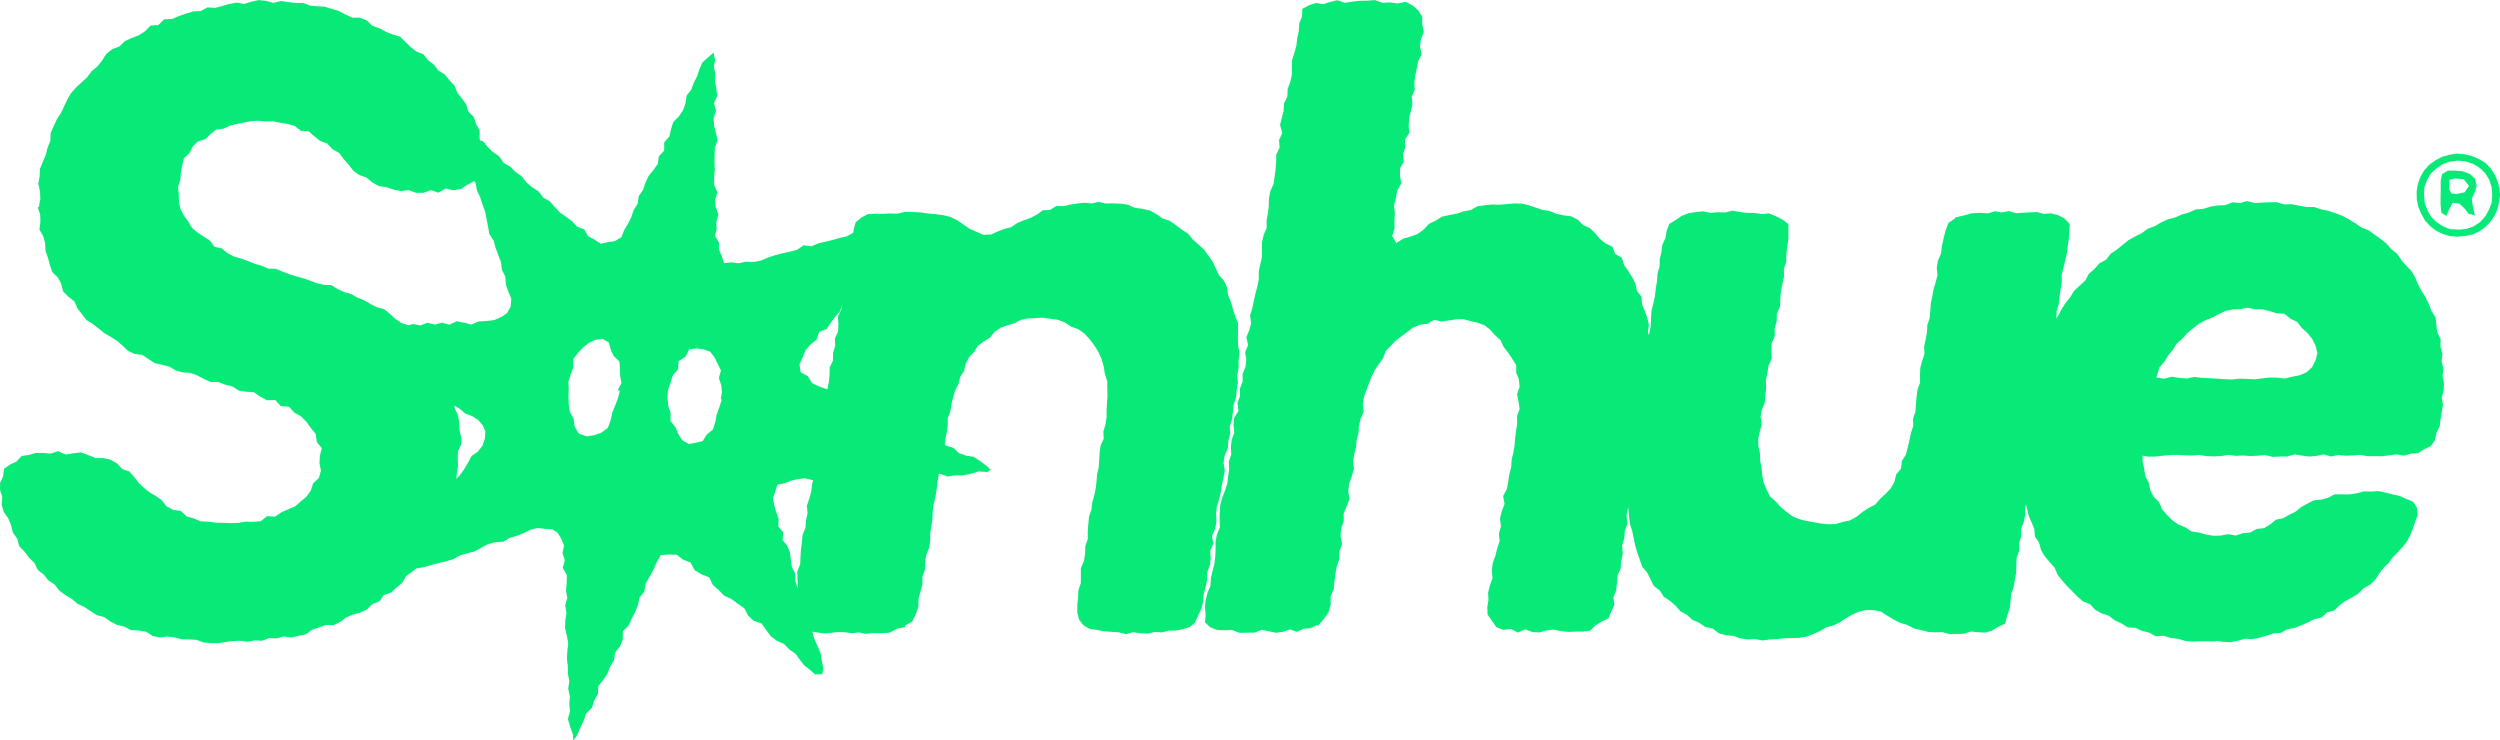 <?xml version="1.0" encoding="UTF-8"?>
<svg id="Layer_2" data-name="Layer 2" xmlns="http://www.w3.org/2000/svg" viewBox="0 0 577.49 171">
  <defs>
    <style>
      .cls-1 {
        fill: #07ea78;
      }
    </style>
  </defs>
  <g id="Layer_1-2" data-name="Layer 1">
    <g>
      <g>
        <g>
          <path class="cls-1" d="M9,47.68l.32-1.73-.08-1.72-.4-1.76.31-1.71.07-1.74.67-1.64.68-1.61.42-1.66.65-1.59.06-1.8.7-1.58.73-1.57.94-1.46.74-1.56.74-1.57.88-1.5,1.16-1.3,1.29-1.18,1.27-1.17,1.02-1.39,1.33-1.09,1.07-1.37.98-1.51,1.35-1.1,1.68-.65,1.26-1.22,1.58-.73,1.63-.62,1.45-.92,1.27-1.31,1.83-.15,1.32-1.3,1.82-.09,1.59-.67,1.63-.57,1.65-.5,1.75-.08,1.58-.86,1.77.12,1.67-.46,1.65-.46,1.67-.3,1.73.32,1.66-.54,1.69-.36,1.71.2,1.69.44,1.71-.43,1.69.25,1.68.23,1.72-.06,1.62.65,1.7.14,1.71.11,1.63.51,1.63.48,1.53.81,1.54.73h1.8s1.58.63,1.58.63l1.3,1.26,1.6.55,1.48.8,1.58.64,1.69.48,1.24,1.22,1.23,1.19,1.32,1.04,1.64.66,1.07,1.35,1.36,1.02,1.02,1.37,1.5.92,1.07,1.33,1.17,1.24.65,1.63,1.05,1.33.99,1.38.51,1.66,1.27,1.26.52,1.64.84,1.49-.04,1.82.51,1.6,1.18,1.4.11,1.69-.25,1.67-.47,1.62-1.1,1.27-1.47.7-1.38.77-1.5.98-1.71.26-1.78-.4-1.64.96-1.74-.59-1.72.62h-1.73s-1.68-.63-1.68-.63l-1.76.23-1.7-.34-1.65-.55-1.75-.25-1.54-.85-1.34-1.13-1.68-.59-1.41-1.02-1.06-1.41-1.15-1.28-1.03-1.4-1.55-.86-1.17-1.28-1.67-.63-1.33-1.07-1.32-1.16-1.81-.11-1.42-1.12-1.67-.46-1.71-.28-1.7-.34-1.66.06-1.66-.17-1.66.09-1.63.33-1.63.31-1.61.38-1.5.72-1.71.2-1.33,1.07-1.19,1.17-1.69.49-1.2,1.18-.75,1.53-1.3,1.19-.39,1.71-.29,1.66-.15,1.64-.51,1.64.17,1.68.03,1.72.37,1.68.8,1.53,1,1.39.88,1.46,1.32,1.09,1.4.92,1.39.88,1.07,1.46,1.7.38,1.32,1.1,1.49.78,1.63.45,1.58.56,1.55.63,1.6.48,1.55.65,1.73.04,1.55.65,1.56.6,1.59.5,1.61.44,1.58.54,1.56.59,1.63.38,1.75.07,1.45.91,1.52.7,1.62.46,1.46.83,1.56.61,1.44.86,1.49.75,1.68.44,1.31,1.08,1.26,1.18,1.42.92,1.71.59,1.02,1.43.91,1.49,1.37,1.03.8,1.52,1.12,1.26,1.47,1.06.54,1.66,1.05,1.38.41,1.69.61,1.58.6,1.59.61,1.59.02,1.74.76,1.58.33,1.68.04,1.71.38,1.68.08,1.71-.79,1.69-.05,1.68.07,1.7-.27,1.67-.16,1.69-.36,1.65-.6,1.59-.41,1.64-.23,1.71-.56,1.6-.67,1.56-.37,1.71-.76,1.53-1.3,1.22-.92,1.42-.62,1.63-1.41,1.07-.74,1.58-1.3,1.12-1.32,1.07-.9,1.52-1.31,1.1-1.25,1.17-1.69.56-1.03,1.48-1.63.6-1.23,1.24-1.55.72-1.67.46-1.56.65-1.38,1.05-1.53.75-1.82-.04-1.58.58-1.6.52-1.46,1.07-1.67.34-1.65.4-1.77-.25-1.63.45-1.71-.08-1.63.61-1.7-.07-1.67.31-1.7-.23-1.68.08-1.69.21-1.7.26h-1.7s-1.69-.17-1.69-.17l-1.65-.59-1.68-.11-1.7-.02-1.64-.44-1.68-.19-1.76.21-1.66-.34-1.51-1-1.7-.27-1.77-.09-1.55-.81-1.69-.4-1.55-.79-1.43-1.01-1.69-.45-1.46-.93-1.43-.96-1.58-.73-1.31-1.13-1.49-.88-1.39-1.03-1.07-1.4-1.46-.96-1.07-1.36-1.39-1.07-.75-1.61-1.26-1.2-1.02-1.39-1.24-1.27-.47-1.73-1-1.43-.42-1.71-.66-1.59-1.04-1.47-.47-1.67.14-1.76-.51-1.6v-1.67s.7-1.51.7-1.51l.2-1.73,1.39-.99,1.47-.68,1.25-1.33,1.69-.22,1.62-.47,1.69.02,1.68.14,1.73-.56,1.74.79,1.75-.3,1.77-.21,1.69.61,1.63.7h1.8s1.73.39,1.73.39l1.53.89,1.17,1.27,1.64.56,1.1,1.28,1.04,1.32,1.19,1.16,1.3,1.05,1.48.85,1.35.95,1.1,1.42,1.53.82,1.79.24,1.33,1.28,1.67.47,1.62.68,1.76.06,1.71.24,1.73.03,1.72.08,1.72-.06,1.7-.27h1.74s1.75-.1,1.75-.1l1.47-1.19,1.84.12,1.46-1,1.57-.7,1.6-.67,1.3-1.13,1.32-1.11,1.01-1.4.54-1.67,1.33-1.26.48-1.68-.34-1.79.09-1.65.44-1.77-1.16-1.44-.22-1.81-1.13-1.38-1.03-1.43-1.23-1.27-1.55-.86-1.23-1.37-1.91-.15-1.29-1.41-1.92.06-1.56-.84-1.46-1.01-1.75-.13-1.7-.24-1.49-.96-1.65-.42-1.6-.59-1.77-.03-1.57-.7-1.53-.81-1.59-.6-1.76-.1-1.64-.47-1.5-.88-1.66-.41-1.69-.38-1.45-.95-1.42-.97-1.78-.2-1.54-.74-1.26-1.22-1.3-1.1-1.41-.91-1.48-.84-1.31-1.07-1.34-1.04-1.47-.92-1.05-1.36-1.04-1.35-.71-1.6-1.39-1.07-1.21-1.24-.42-1.73-.79-1.49-1.3-1.25-.54-1.63-.45-1.65-.56-1.6-.09-1.73-.42-1.63-.89-1.57.22-1.74-.05-1.69-.55-1.67.33-.22Z"/>
          <path class="cls-1" d="M209.12,144.84l-1.87.38-1.76.93-1.93.12-1.92-.03-1.61.18-1.61-.33-1.61.18-1.61-.22-1.61-.07-1.61.21-1.62.13-1.6-.23-1.58-.25-1.59-.16-1.45-.64-1.14-1.2.34-1.71-.06-1.71.31-1.67.13-1.7.56-1.64-.07-1.72-.04-1.72.67-1.63.06-1.71.11-1.7.23-1.68.14-1.7.67-1.62.13-1.7.36-1.66-.16-1.74.55-1.64.46-1.65.2-1.69.42-1.65-.06-1.73.58-1.63.23-1.68-.2-1.76.69-1.61.3-1.68.35-1.67.24-1.69.03-1.72.58-1.63-.04-1.74.38-1.67.37-1.67.15-1.7.03-1.73.77-1.6.02-1.73.48-1.65-.05-1.74.73-1.6.07-1.71-.1-1.74.76-1.6.27-1.68.36-1.67-.07-1.74.17-1.69.14-1.7.7-1.62.29-1.68-.22-1.75.51-1.64.46-1.65.26-1.63.43-1.68,1.33-1.13,1.53-.81,1.72-.1,1.68.05,1.67-.09,1.75.05,1.74-.42,1.75.04,1.75.07,1.74.26,1.74.15,1.75.22,1.72.42,1.59.76,1.45.99,1.41.99,1.59.69,1.61.71,1.77-.07,1.58-.71,1.51-.58,1.61-.41,1.36-.95,1.53-.63,1.56-.56,1.45-.76,1.38-.99,1.69-.1,1.44-.89,1.68.02,1.59-.36,1.61-.25,1.62-.17,1.63.17,1.63-.36,1.62.37,1.72-.03,1.72.07,1.71.24,1.59.73,1.73.2,1.7.39,1.54.82,1.41,1.02,1.67.54,1.41,1.01,1.37,1.04,1.46.93,1.09,1.36,1.3,1.13,1.28,1.17,1.02,1.4.99,1.41.74,1.57.73,1.55,1.17,1.32.71,1.57.22,1.76.68,1.57.45,1.65.54,1.63.63,1.63v1.74s-.04,1.73-.04,1.73l.05,1.71.36,1.71-.26,1.7.03,1.71-.32,1.68.14,1.73-.26,1.69-.14,1.7-.56,1.64-.18,1.69-.19,1.7-.54,1.64.1,1.75-.42,1.66-.13,1.71-.72,1.62-.27,1.69.3,1.78-.32,1.68-.37,1.67-.24,1.69-.4,1.67-.52,1.65-.17,1.71.09,1.75-.32,1.69-.71,1.63.3,1.78-.73,1.62.15,1.76-.25,1.7-.62,1.63v1.74s-.35,1.68-.35,1.68l-.44,1.66-.12,1.72-.45,1.65-.72,1.48-.65,1.53-1.27,1.1-1.6.47-1.59.32-1.62.02-1.59.41-1.62-.09-1.68.37-1.69-.08-1.69-.24-1.68.45-1.68-.44-1.67-.1-1.67-.12-1.64-.33-1.65-.21-1.47-.84-.99-1.28-.44-1.63v-1.75s.18-1.75.18-1.75l.08-1.71.56-1.65v-1.73s.01-1.73.01-1.73l.71-1.62.27-1.69.03-1.73.58-1.65v-1.74s.12-1.72.12-1.72l.17-1.71.56-1.65.19-1.65.45-1.61.35-1.62.18-1.65.15-1.66.37-1.62.1-1.67.1-1.67.21-1.65.74-1.57-.09-1.69.49-1.61.26-1.65v-1.67s.09-1.66.09-1.66l.11-1.67-.05-1.66v-1.67s-.55-1.7-.55-1.7l-.27-1.74-.49-1.7-.73-1.61-.94-1.5-1.06-1.42-1.2-1.31-1.45-1.03-1.68-.61-1.46-.97-1.65-.62-1.74-.22-1.74-.26-1.75.13-1.66.06-1.63.34-1.48.78-1.58.47-1.58.56-1.38.93-1.06,1.32-1.41.89-1.36,1-.89,1.43-1.17,1.22-.78,1.48-.37,1.67-.9,1.4-.41,1.62-.75,1.5-.48,1.6-.38,1.62-.27,1.64-.6,1.58v1.69s-.23,1.65-.23,1.65l-.37,1.63-.09,1.67-.25,1.65-.8,1.56-.24,1.67-.11,1.69-.3,1.66-.18,1.68-.28,1.67-.4,1.64-.22,1.67-.05,1.7-.25,1.67-.28,1.67v1.71s-.26,1.67-.26,1.67l-.64,1.61-.29,1.67v1.71s-.61,1.61-.61,1.61l.02,1.71-.43,1.64-.48,1.77-.05,1.87-.59,1.76-.85,1.67-1.64.93.02.24Z"/>
          <path class="cls-1" d="M304.15,144.41l-1.44.7-1.61.12-1.5.73-1.64-.58-1.56.56-1.59.23-1.59-.32-1.73-.38-1.73.68h-1.74s-1.74.03-1.74.03l-1.71-.68-1.74.1-1.72-.1-1.6-.62-1.17-1.14.17-1.68-.18-1.73.18-1.72.41-1.66.68-1.62.11-1.71.36-1.67.44-1.66.21-1.7.07-1.72v-1.73s.3-1.68.3-1.68l.7-1.62-.07-1.74.03-1.72.12-1.71.43-1.66.65-1.63.54-1.64.2-1.7.24-1.69-.08-1.74.57-1.63-.1-1.74.2-1.69.6-1.63-.18-1.75.16-1.7.99-1.57-.25-1.76.59-1.64-.02-1.73.64-1.63-.03-1.73.66-1.62.21-1.69-.26-1.77.66-1.63-.38-1.79.65-1.63.45-1.66-.26-1.77.53-1.65.34-1.68.38-1.67.43-1.67.35-1.68-.03-1.74.36-1.68.39-1.67v-1.74s.02-1.73.02-1.73l.38-1.67.7-1.62-.03-1.73.32-1.68.19-1.7.03-1.72.33-1.68.73-1.61.25-1.69.23-1.7.14-1.71.02-1.73.76-1.61-.12-1.75.75-1.61-.51-1.82.37-1.67.46-1.65.08-1.72.78-1.6.06-1.72.6-1.63.38-1.66-.02-1.74.07-1.72.53-1.63.46-1.65.19-1.7.36-1.67.11-1.72.63-1.61.08-1.78,1.56-.84,1.58-.52,1.69.28,1.61-.5,1.63-.42,1.75.6,1.74-.27,1.74-.2,1.75-.02,1.75-.14,1.73.64,1.75-.1,1.73.25,1.87-.39,1.66.88,1.29,1.18.88,1.43v1.73s.35,1.8.35,1.8l-.68,1.72-.2,1.66.41,1.76-.84,1.56-.29,1.65-.37,1.63-.21,1.66.08,1.71-.69,1.58.19,1.72-.4,1.63-.39,1.63-.09,1.68.09,1.71-.96,1.55.1,1.72-.55,1.61.2,1.73-.91,1.55.03,1.7.29,1.81-.96,1.62-.29,1.72-.43,1.71.19,1.81-.1,1.75.03,1.74-.55,1.76.94,1.64,1.56-1.01,1.69-.48,1.65-.6,1.41-1.02,1.22-1.33,1.58-.75,1.49-.93,1.69-.36,1.68-.32,1.59-.54,1.65-.29,1.53-.88,1.68-.23,1.68-.18,1.7.06,1.68-.15,1.7-.15,1.7.02,1.67.37,1.62.55,1.59.55,1.67.24,1.54.67,1.66.34,1.75.23,1.53.76,1.24,1.26,1.57.69,1.22,1.19,1.1,1.3,1.29,1.06,1.6.77.64,1.66,1.55.9.51,1.69.98,1.35.86,1.43.77,1.48.35,1.66,1.06,1.38.11,1.72.65,1.55.56,1.58.39,1.63-.24,1.72.59,1.61.4,1.66-.17,1.69-.43,1.67.42,1.69-.26,1.66-.25,1.66.02,1.7-.66,1.65-.11,1.74-.03,1.75-.39,1.7-.31,1.71-.6,1.66-.47,1.68.33,1.81-.28,1.71-.89,1.61-.09,1.74-.32,1.71-.08,1.75.16,1.79-.63,1.66-.55,1.67-.33,1.71.21,1.8-.6,1.67-.12,1.74-.53,1.67.18,1.79-.34,1.71-.14,1.74-.71,1.64-.16,1.74-.18,1.73-.65,1.65.24,1.73-.73,1.53-.65,1.58-1.6.74-1.33.8-1.31,1.29-1.69.21h-1.68s-1.66.07-1.66.07l-1.66-.18-1.66-.35-1.65.17-1.67.48-1.66-.08-1.66-.64-1.7.74-1.59-.83-1.77.22-1.63-.65-1-1.46-.99-1.42-.08-1.72.29-1.66-.1-1.68.43-1.7.6-1.66-.16-1.78.2-1.72.62-1.66.41-1.69.56-1.67-.15-1.78.47-1.68-.23-1.8.42-1.7.64-1.66-.34-1.81.87-1.62.32-1.71.26-1.72.43-1.69.1-1.74.41-1.64.27-1.66.12-1.68.23-1.67.24-1.67-.03-1.7.6-1.64-.26-1.71-.33-1.68.58-1.7-.16-1.69-.62-1.61v-1.75s-.94-1.47-.94-1.47l-.94-1.39-1.01-1.31-.73-1.55-1.24-1.14-1.14-1.28-1.36-1.06-1.62-.6-1.66-.35-1.62-.47-1.69.08-1.65.25-1.62.23-1.76-.37-1.49.9-1.71.21-1.58.63-1.36,1.02-1.36,1-1.34,1.02-1.16,1.23-1.19,1.21-.56,1.65-1.02,1.33-.91,1.41-.75,1.51-.61,1.57-.6,1.57-.55,1.59-.26,1.66.16,1.74-.66,1.56-.39,1.62-.09,1.67-.44,1.62-.16,1.66-.4,1.63-.25,1.65.17,1.8-.5,1.7-.6,1.68-.21,1.74.29,1.82-.66,1.67-.69,1.67.03,1.78-.62,1.68-.12,1.76.35,1.83-.64,1.68v1.78s-.59,1.68-.59,1.68l-.3,1.73-.24,1.74-.15,1.75-.74,1.76.02,1.92-.55,1.82-1.11,1.56-1.26,1.44-.26-.14Z"/>
          <path class="cls-1" d="M451.66,50.23l1.9-.44,1.85-.51,1.91-.12,1.92.12,1.6-.49,1.61.29,1.61-.34,1.61.52,1.61-.11,1.61-.09,1.61-.09,1.59.44,1.71-.12,1.64.41,1.46.79,1.2,1.27-.1,1.77-.11,1.69-.24,1.67-.22,1.68-.39,1.65-.39,1.65-.42,1.65.05,1.72-.31,1.66-.21,1.68-.2,1.68-.48,1.64-.06,1.7-.54,1.63-.21,1.68-.07,1.7-.41,1.65-.55,1.63-.3,1.67-.11,1.7-.24,1.67-.28,1.67.15,1.74-.58,1.62-.5,1.64.2,1.75-.6,1.62v1.72s-.57,1.63-.57,1.63l.09,1.74-.5,1.64.02,1.73-.32,1.67-.7,1.61.12,1.74-.38,1.66-.29,1.67-.1,1.7-.57,1.63.04,1.72-.3,1.67-.64,1.62.03,1.72-.51,1.64.05,1.73-.61,1.62-.07,1.7-.04,1.71-.31,1.67-.26,1.68-.58,1.62-.15,1.69-.2,1.68-.59,1.68-.46,1.78-1.66.79-1.38.87-1.58.43-1.64-.08-1.63-.18-1.64.53-1.66.04-1.66.05-1.65-.47-1.66.05-1.66-.11-1.61-.41-1.61-.37-1.52-.79-1.65-.51-1.54-.76-1.46-.89-1.46-.96-1.72-.32-1.74-.04-1.71.41-1.52.67-1.43.85-1.39.92-1.5.72-1.63.42-1.44.86-1.52.7-1.61.59-1.69.29-1.73.05-1.7.04-1.68.2-1.69.09-1.7.23-1.68-.32-1.72.07-1.69-.23-1.61-.59-1.72-.14-1.65-.46-1.41-1.09-1.7-.35-1.41-.98-1.57-.67-1.28-1.15-1.49-.83-1.13-1.29-1.27-1.11-1.45-.95-.91-1.46-1.41-1.06-.75-1.56-.77-1.52-1.14-1.32-.55-1.63-.58-1.6-.47-1.63-.35-1.66-.33-1.67-.54-1.63-.21-1.69-.13-1.7-.34-1.68-.26-1.7.07-1.71.36-1.69-.1-1.71.2-1.69.14-1.7.06-1.71.29-1.68.59-1.63.26-1.68.24-1.69.18-1.7.09-1.72.6-1.64v-1.76s.6-1.65.6-1.65l-.28-1.8.34-1.7.4-1.69.13-1.74.62-1.66.12-1.74.49-1.68.34-1.71.05-1.75.11-1.74.43-1.69.38-1.7.18-1.73.29-1.71.11-1.74.48-1.62.04-1.7.38-1.65.22-1.68.71-1.56.28-1.67.62-1.62,1.51-.9,1.37-.96,1.59-.61,1.68-.25,1.69-.18,1.7.37,1.68-.16,1.69.07,1.69-.43,1.69.3,1.68.23h1.69s1.67.26,1.67.26l1.7-.15,1.6.66,1.47.72,1.41,1.09v1.79s0,1.7,0,1.7l-.26,1.69-.21,1.73-.02,1.76-.56,1.67.05,1.76-.37,1.7-.36,1.7-.15,1.74-.03,1.76-.76,1.64-.02,1.76-.48,1.69.04,1.77-.73,1.65-.07,1.75.09,1.78-.75,1.65-.26,1.72-.36,1.7.07,1.73-.17,1.7-.14,1.7-.69,1.61-.28,1.68.25,1.74-.44,1.66-.36,1.67.03,1.7.38,1.68.03,1.68.35,1.66.13,1.71.32,1.7.7,1.58.76,1.56,1.32,1.17,1.13,1.27,1.3,1.1,1.37,1.03,1.58.68,1.65.43,1.67.29,1.67.3,1.71.19,1.74-.04,1.67-.48,1.69-.39,1.52-.83,1.35-1.1,1.41-.92,1.55-.79,1.11-1.31,1.26-1.16,1.2-1.26.85-1.51.41-1.71,1.11-1.36.21-1.75.93-1.47.42-1.65.39-1.65.34-1.66.55-1.62-.06-1.73.57-1.62.12-1.7.13-1.69.21-1.69.61-1.62-.03-1.7.07-1.69.42-1.63.55-1.61-.08-1.71.35-1.64.31-1.65.08-1.69.54-1.61.15-1.68.1-1.68.35-1.64.3-1.65.49-1.62.41-1.63-.16-1.72.27-1.65.7-1.57.21-1.82.41-1.78.44-1.77.67-1.76,1.56-1.06v-.26Z"/>
          <path class="cls-1" d="M511.6,148.17l-1.7-.03h-1.71s-1.71.07-1.71.07l-1.7-.17-1.66-.48-1.69-.21-1.64-.49-1.77.13-1.54-.85-1.65-.41-1.55-.7-1.78-.11-1.46-.92-1.55-.71-1.36-1.06-1.65-.53-1.49-.84-1.18-1.28-1.64-.66-1.3-1.12-1.19-1.24-1.22-1.2-1.13-1.29-1.05-1.35-.69-1.61-1.14-1.28-1.12-1.32-.87-1.48-.44-1.69-.96-1.44-.15-1.77-.67-1.56-.68-1.57-.35-1.67-.53-1.63-.06-1.72-.11-1.7-.56-1.65.22-1.72-.12-1.69-.19-1.7v-1.71s-.08-1.71-.08-1.71l.3-1.7-.22-1.73.06-1.72.39-1.68.65-1.63.17-1.7.14-1.72.72-1.58-.03-1.78.83-1.54.25-1.72.78-1.54.89-1.48.69-1.56.61-1.6.94-1.43.52-1.66.97-1.41.79-1.53.95-1.43,1.07-1.34.89-1.48,1.28-1.17,1.27-1.16.84-1.55,1.29-1.14,1.14-1.29,1.55-.84,1.06-1.39,1.43-.95,1.33-1.09,1.34-1.08,1.5-.84,1.54-.76,1.39-1.04,1.63-.58,1.47-.89,1.57-.7,1.67-.43,1.57-.7,1.65-.46,1.58-.7,1.73-.14,1.64-.51,1.69-.27,1.72-.05,1.64-.67,1.74.15,1.69-.44,1.73.46,1.7-.12,1.71-.06,1.72-.03,1.67.52,1.73-.06,1.68.34,1.69.31h1.75s1.64.53,1.64.53l1.69.35,1.64.55,1.62.6,1.52.82,1.48.89,1.42.98,1.62.64,1.39,1.02,1.4,1,1.37,1.05,1.12,1.32,1.37,1.07.96,1.46,1.14,1.28,1.2,1.25.86,1.5.67,1.6.81,1.5.91,1.45.73,1.55.62,1.59.96,1.49.19,1.74.19,1.71.8,1.59-.06,1.75.45,1.68-.17,1.73.41,1.66-.19,1.68.32,1.67-.05,1.67-.47,1.66.29,1.69-.28,1.65-.28,1.65-.19,1.67-.77,1.51-.32,1.67-.99,1.38-1.52.72-1.39.9-1.65.1-1.6.47-1.65-.29-1.69.2-1.69.24-1.69-.04-1.69.02-1.69-.3-1.69.12-1.69.07-1.69-.18-1.69.36-1.7-.49-1.69.35-1.69.15-1.69-.23-1.69-.26-1.69.49h-1.69s-1.69.07-1.69.07l-1.69-.42-1.69.15-1.7.08-1.7-.12-1.69.07-1.7-.22-1.69.27-1.69.09-1.69-.07-1.69-.27-1.69.13-1.69-.05-1.7-.11-1.69.06-1.69.15-1.69.2h-1.7s-1.7-.31-1.7-.31l-1.69.25-1.69.17-1.69.11-1.69-.11-1.76-.36-1.64-.56-1.39-.86-.72-1.47-.42-1.61.2-1.66-.12-1.67.24-1.66.67-1.54.33-1.66.77-1.51,1.44-.97,1.04-1.32,1.59-.53,1.57-.56,1.75.14,1.72-.3,1.75.21,1.74-.08,1.73-.4,1.74.26,1.74-.46,1.74.28,1.74.14,1.74-.36,1.74.21,1.74.08,1.75.1,1.75.13,1.74.07,1.74-.2,1.74.07,1.74.08,1.74-.21,1.73-.2,1.74.04,1.76.2,1.71-.42,1.72-.34,1.61-.69,1.24-1.17.77-1.49.47-1.71-.4-1.73-.79-1.58-1.08-1.38-1.3-1.15-1.08-1.4-1.59-.77-1.37-1.13-1.81-.11-1.61-.51-1.65-.42h-1.7s-1.7-.34-1.7-.34l-1.69.3-1.72.06-1.69.34-1.57.74-1.51.8-1.59.63-1.52.8-1.34,1.07-1.33,1.07-1.12,1.29-1.3,1.12-.91,1.46-1.1,1.31-.87,1.47-1.15,1.32-.52,1.66-.45,1.66-1.02,1.44-.38,1.68-.34,1.68-.37,1.66-.2,1.69-.65,1.63-.04,1.72-.17,1.71.43,1.7-.18,1.72v1.73s.36,1.68.36,1.68l.25,1.71.82,1.55.34,1.71.78,1.54,1.27,1.23.66,1.62,1.12,1.31,1.22,1.23,1.41,1,1.61.66,1.45.97,1.73.23,1.65.46,1.69.3,1.72-.06,1.69-.31,1.75.31,1.65-.53,1.72-.17,1.47-.82,1.7-.18,1.42-.87,1.3-1.07,1.67-.36,1.43-.81,1.48-.71,1.29-1.06,1.44-.8,1.47-.76,1.69-.15,1.58-.42,1.52-.8h1.71s1.7.02,1.7.02l1.66-.25,1.66-.46,1.69.04,1.7-.1,1.67.35,1.64.42,1.63.35,1.5.68,1.57.63.89,1.45.16,1.69-.56,1.54-.53,1.54-.61,1.53-.77,1.45-1.01,1.3-1.13,1.2-1.14,1.18-.96,1.32-1.19,1.13-.99,1.31-.9,1.41-1.24,1.15-1.49.85-1.19,1.21-1.44.88-1.49.79-1.36.98-1.22,1.22-1.68.45-1.27,1.19-1.68.38-1.5.75-1.54.67-1.57.61-1.66.31-1.5.82-1.7.14-1.6.52-1.62.46-1.65.34-1.71-.1-1.64.47-1.67.33-1.69-.07-1.69-.26-.2.19Z"/>
        </g>
        <path class="cls-1" d="M567.76,54.69l-1.76-.15-1.7-.46-1.58-.79-1.39-1.08-1.19-1.3-.84-1.55-.7-1.61-.34-1.73-.03-1.76.28-1.74.59-1.66.89-1.52,1.19-1.31,1.44-1.02,1.54-.81,1.68-.46,1.72-.28,1.74.19,1.7.38,1.59.7,1.51.87,1.21,1.26.97,1.45.63,1.53.47,1.59.13,1.66-.24,1.64-.36,1.63-.7,1.51-.95,1.37-1.15,1.21-1.35.98-1.51.71-1.62.34-1.65.15-.19.04ZM567.95,53.04l1.77-.15,1.67-.59,1.47-.98,1.21-1.3.86-1.55.64-1.66.14-1.78-.15-1.77-.53-1.69-.92-1.52-1.27-1.25-1.53-.93-1.7-.56-1.79-.21-1.79.23-1.72.55-1.49,1.01-1.33,1.21-.89,1.57-.6,1.67-.07,1.77.18,1.76.6,1.67.87,1.55,1.27,1.24,1.48.96,1.65.66,1.77.07.19.02ZM565.08,49.9l-1.14-.8-.18-1.81v-1.82s.05-1.82.05-1.82l-.03-1.81.32-1.61,1.36-.82h1.68s1.71.16,1.71.16l1.61.56,1.24,1.15.41,1.66-.47,1.52-.66,1.44.26,1.95.47,1.9-1.45-.34-.99-1.28-1.17-1.11-1.56-.14-.77,1.43-.66,1.49-.05.11ZM570.27,42.85l-1.16-1.45-2-.18-1.28.3-.06,2.2.5.98,1.27.09,1.78-.36.96-1.42v-.17Z"/>
      </g>
      <path class="cls-1" d="M228.66,108.43l-.44-.57-1.62-1.23-1.72-1.12-1.76-.26-1.61-.58-1.3-1.24-1.66-.47-1.37-1.1-1.62-.55-1.49-.84-1.45-.93-1.75-.28-1.61-.57-1.29-1.27-1.75-.29-1.35-1.14-1.73-.34-1.55-.72-1.36-1.13-1.57-.68-1.79-.21-1.6-.6-1.26-1.33-1.54-.73-1.69-.41-1.64-.6-1.59-.75-.94-1.6-1.64-.88-.29-1.85.75-1.63.65-1.65,1.16-1.32,1.39-1.1.57-1.77,1.75-.71.93-1.39.98-1.34,1.1-1.25.66-1.61,1.7-.75.4-1.84,1.34-1.05.92-1.41,1.51-.91.57-1.71,1.25-1.12.9-1.42,1.18-1.18.86-1.44,1.75-1.01,1.02-1.61,1.27-1.45-.02-1.78-1.3-.81-1.54.37-1.52.33-1.39.81-1.5.35-1.57.61-1.79-.24-1.56.64-1.51.83-1.64.36-1.6.47-1.62.4-1.65.37-1.61.66-1.85-.19-1.51,1.04-1.69.42-1.7.39-1.68.43-1.65.54-1.62.68-1.7.37-1.78-.09-1.68.37-1.55-.22-1.8.17-.56-1.7-.63-1.42.02-1.6-.94-1.55.4-1.62-.08-1.6.47-1.72-.6-1.71-.17-1.71.56-1.72-.78-1.71.02-1.72.14-1.72-.06-1.71.02-1.72.06-1.72.63-1.72-.38-1.72-.44-1.71-.09-1.71.55-1.72-.49-1.71.78-1.72-.22-1.71-.33-1.71.09-1.71-.33-1.53.29-1.57-.37-1.73-1.27,1.14-1.25,1.06-.71,1.56-.53,1.65-.78,1.52-.6,1.61-1.07,1.39-.25,1.77-.58,1.62-.97,1.43-1.29,1.29-.51,1.65-.4,1.7-1.18,1.34v1.89s-1.22,1.32-1.22,1.32l-.27,1.77-1,1.43-1.12,1.37-.73,1.55-.54,1.64-1,1.42-.25,1.79-.92,1.46-.56,1.64-.76,1.54-.89,1.46-.62,1.61-1.49.92-1.56.22-1.73.38-1.43-.95-1.51-.79-.87-1.56-1.65-.62-1.13-1.23-1.39-1.04-1.43-1-1.19-1.27-1.15-1.32-1.54-.87-1.06-1.42-1.48-.95-1.33-1.13-1.08-1.42-1.44-1-1.23-1.24-1.54-.88-1-1.5-1.45-.98-1.25-1.2-.96-1.26-1.65-.43-.91-1.33-1.54-.43-1.44-1.01-.13,1.85.51,1.53.63,1.47-.09,1.68.88,1.39.41,1.7.46,1.68,1.06,1.49.33,1.72.74,1.6.55,1.66.59,1.64.34,1.73.34,1.73.3,1.74,1,1.51.45,1.69.61,1.64.63,1.63.2,1.77.8,1.59.12,1.81.58,1.65.68,1.66-.15,1.79-.81,1.49-1.31.91-1.63.7-1.83.23-1.85.11-1.65.72-1.7-.44-1.7-.32-1.66.79-1.7-.48-1.68.45-1.7-.42-1.67.62-1.7-.33-1.68.51-1.69-.03-1.71-.63-1.68.66-1.7-.13-1.69.02-1.68.32-1.71-.43-1.68.53h-1.69s-1.71-.52-1.71-.52l-1.67.52-1.7-.33-1.48.59-1.55-.42-1.41.62.37.65,1.43.84,1.51.77,1.3,1.2,1.61.59,1.58.64,1.41,1,1.78.21,1.22,1.42,1.78.21,1.64.51,1.4,1.04,1.38,1.08h1.87s1.56.7,1.56.7l1.59.62,1.28,1.32,1.65.5,1.6.61,1.47.89,1.59.62,1.4,1.04,1.72.34,1.6.61,1.48.86,1.33,1.14,1.6.6,1.42.92,1.03,1.24.57,1.37-.09,1.61-.56,1.66-1.06,1.38-1.47,1.02-.83,1.56-.89,1.51-1.03,1.44-1.29,1.21-1.48,1.05-1.38,1.13-1.1,1.37-1.13,1.35-.87,1.58-1.42,1.11-.85,1.59-1.1,1.38-1.45,1.08-.79,1.65-1.07,1.41-1.76.8-.72,1.7-1.28.94-.75,1.4-1.3.96-.63,1.47-.77,1.69,1.96.31,1.42-.93,1.64-.03,1.28-1.17,1.64-.09,1.72-.37,1.46-1.13,1.75-.29,1.68-.49,1.7-.45,1.71-.4,1.68-.49,1.55-.88,1.69-.48,1.7-.45,1.56-.86,1.57-.83,1.7-.45,1.81-.11,1.54-.89,1.64-.49,1.59-.63,1.55-.77,1.67-.39,1.74.22,1.56.08,1.25.79.84,1.38.65,1.6-.35,1.74.54,1.67-.49,1.72.95,1.72-.04,1.75-.15,1.75.29,1.74-.49,1.76.31,1.74-.29,1.76-.05,1.74.42,1.74.32,1.74-.2,1.76-.11,1.75.21,1.74.02,1.75.32,1.74-.25,1.76.4,1.73-.14,1.75.16,1.74-.49,1.76.55,1.9.65,1.81v1.22s.8-.91.8-.91l.81-1.84.85-1.82.56-1.64,1.32-1.3.54-1.66.85-1.51.11-1.85,1.11-1.4.98-1.46.61-1.62.92-1.48.23-1.79,1.14-1.39.65-1.61.02-1.89,1.29-1.32.73-1.57.81-1.54.65-1.61.35-1.74,1.14-1.38.24-1.79.95-1.61.9-1.64.73-1.72.97-1.71,1.94-.11,1.76.05,1.44,1.13,1.76.68.9,1.73,1.59.96,1.78.72.86,1.76,1.36,1.18,1.26,1.3,1.71.79,1.45,1.08,1.48,1.04.91,1.71,1.28,1.2,1.81.61,1.04,1.48,1.07,1.44,1.41,1.06,1.68.75,1.22,1.27,1.44,1.01.96,1.35,1.02,1.3,1.28,1,1.25,1.09,1.65-.06.22-1.34-.29-1.53-.22-1.57-.56-1.47-.66-1.44-.6-1.54-.31-1.63-.2-1.67-.28-1.65-.7-1.51-.32-1.63-.78-1.49-1.02-1.42-.51-1.58v-1.74s-.79-1.49-.79-1.49l-.25-1.66-.18-1.68-.61-1.55-1.12-1.38.16-1.78-1.17-1.38.11-1.77-.58-1.56-.46-1.6-.27-1.63.53-1.5.46-1.58,1.66-.33,1.52-.59,1.63-.39,1.67-.16,1.74.46,1.71-.52,1.71-.37,1.74.18,1.74.4,1.71-.59,1.73.09,1.73.02,1.72-.35,1.74.39,1.73-.23,1.72-.31,1.74.08h1.73s1.74.31,1.74.31l1.74.17,1.71-.73,1.73-.05,1.75.64,1.72-.26h1.73s1.71-.3,1.71-.3l2-.61,2.05.12,1.1-.69-.52.13ZM143.18,90.32l-.45,1.73-.64,1.65-.66,1.62-.38,1.77-.64,1.74-1.48,1.11-1.66.59-1.78.26-1.82-.65-.95-1.63-.23-1.83-.86-1.54-.25-1.73-.07-1.74.07-1.74-.08-1.76.54-1.68.58-1.63-.02-1.9,1.1-1.43,1.2-1.29,1.35-1.04,1.4-.67,1.69-.29,1.51.89.45,1.71.67,1.4,1.31,1.28.14,1.66.02,1.65.33,1.63-.85,1.61.49.26ZM166.71,92.36l-.55,1.72-.6,1.66-.33,1.75-.54,1.72-1.42,1.17-.94,1.48-1.63.43-1.63.26-1.48-.87-.91-1.42-.63-1.57-1.18-1.45.06-1.8-.57-1.72-.16-1.79.1-1.8.58-1.71.53-1.69,1.21-1.39.13-1.92,1.6-1,.84-1.72,1.72-.21,1.57.19,1.57.55,1.01,1.33.73,1.49.75,1.5-.48,1.77.51,1.56.22,1.62-.3,1.62.22.25Z"/>
    </g>
  </g>
</svg>